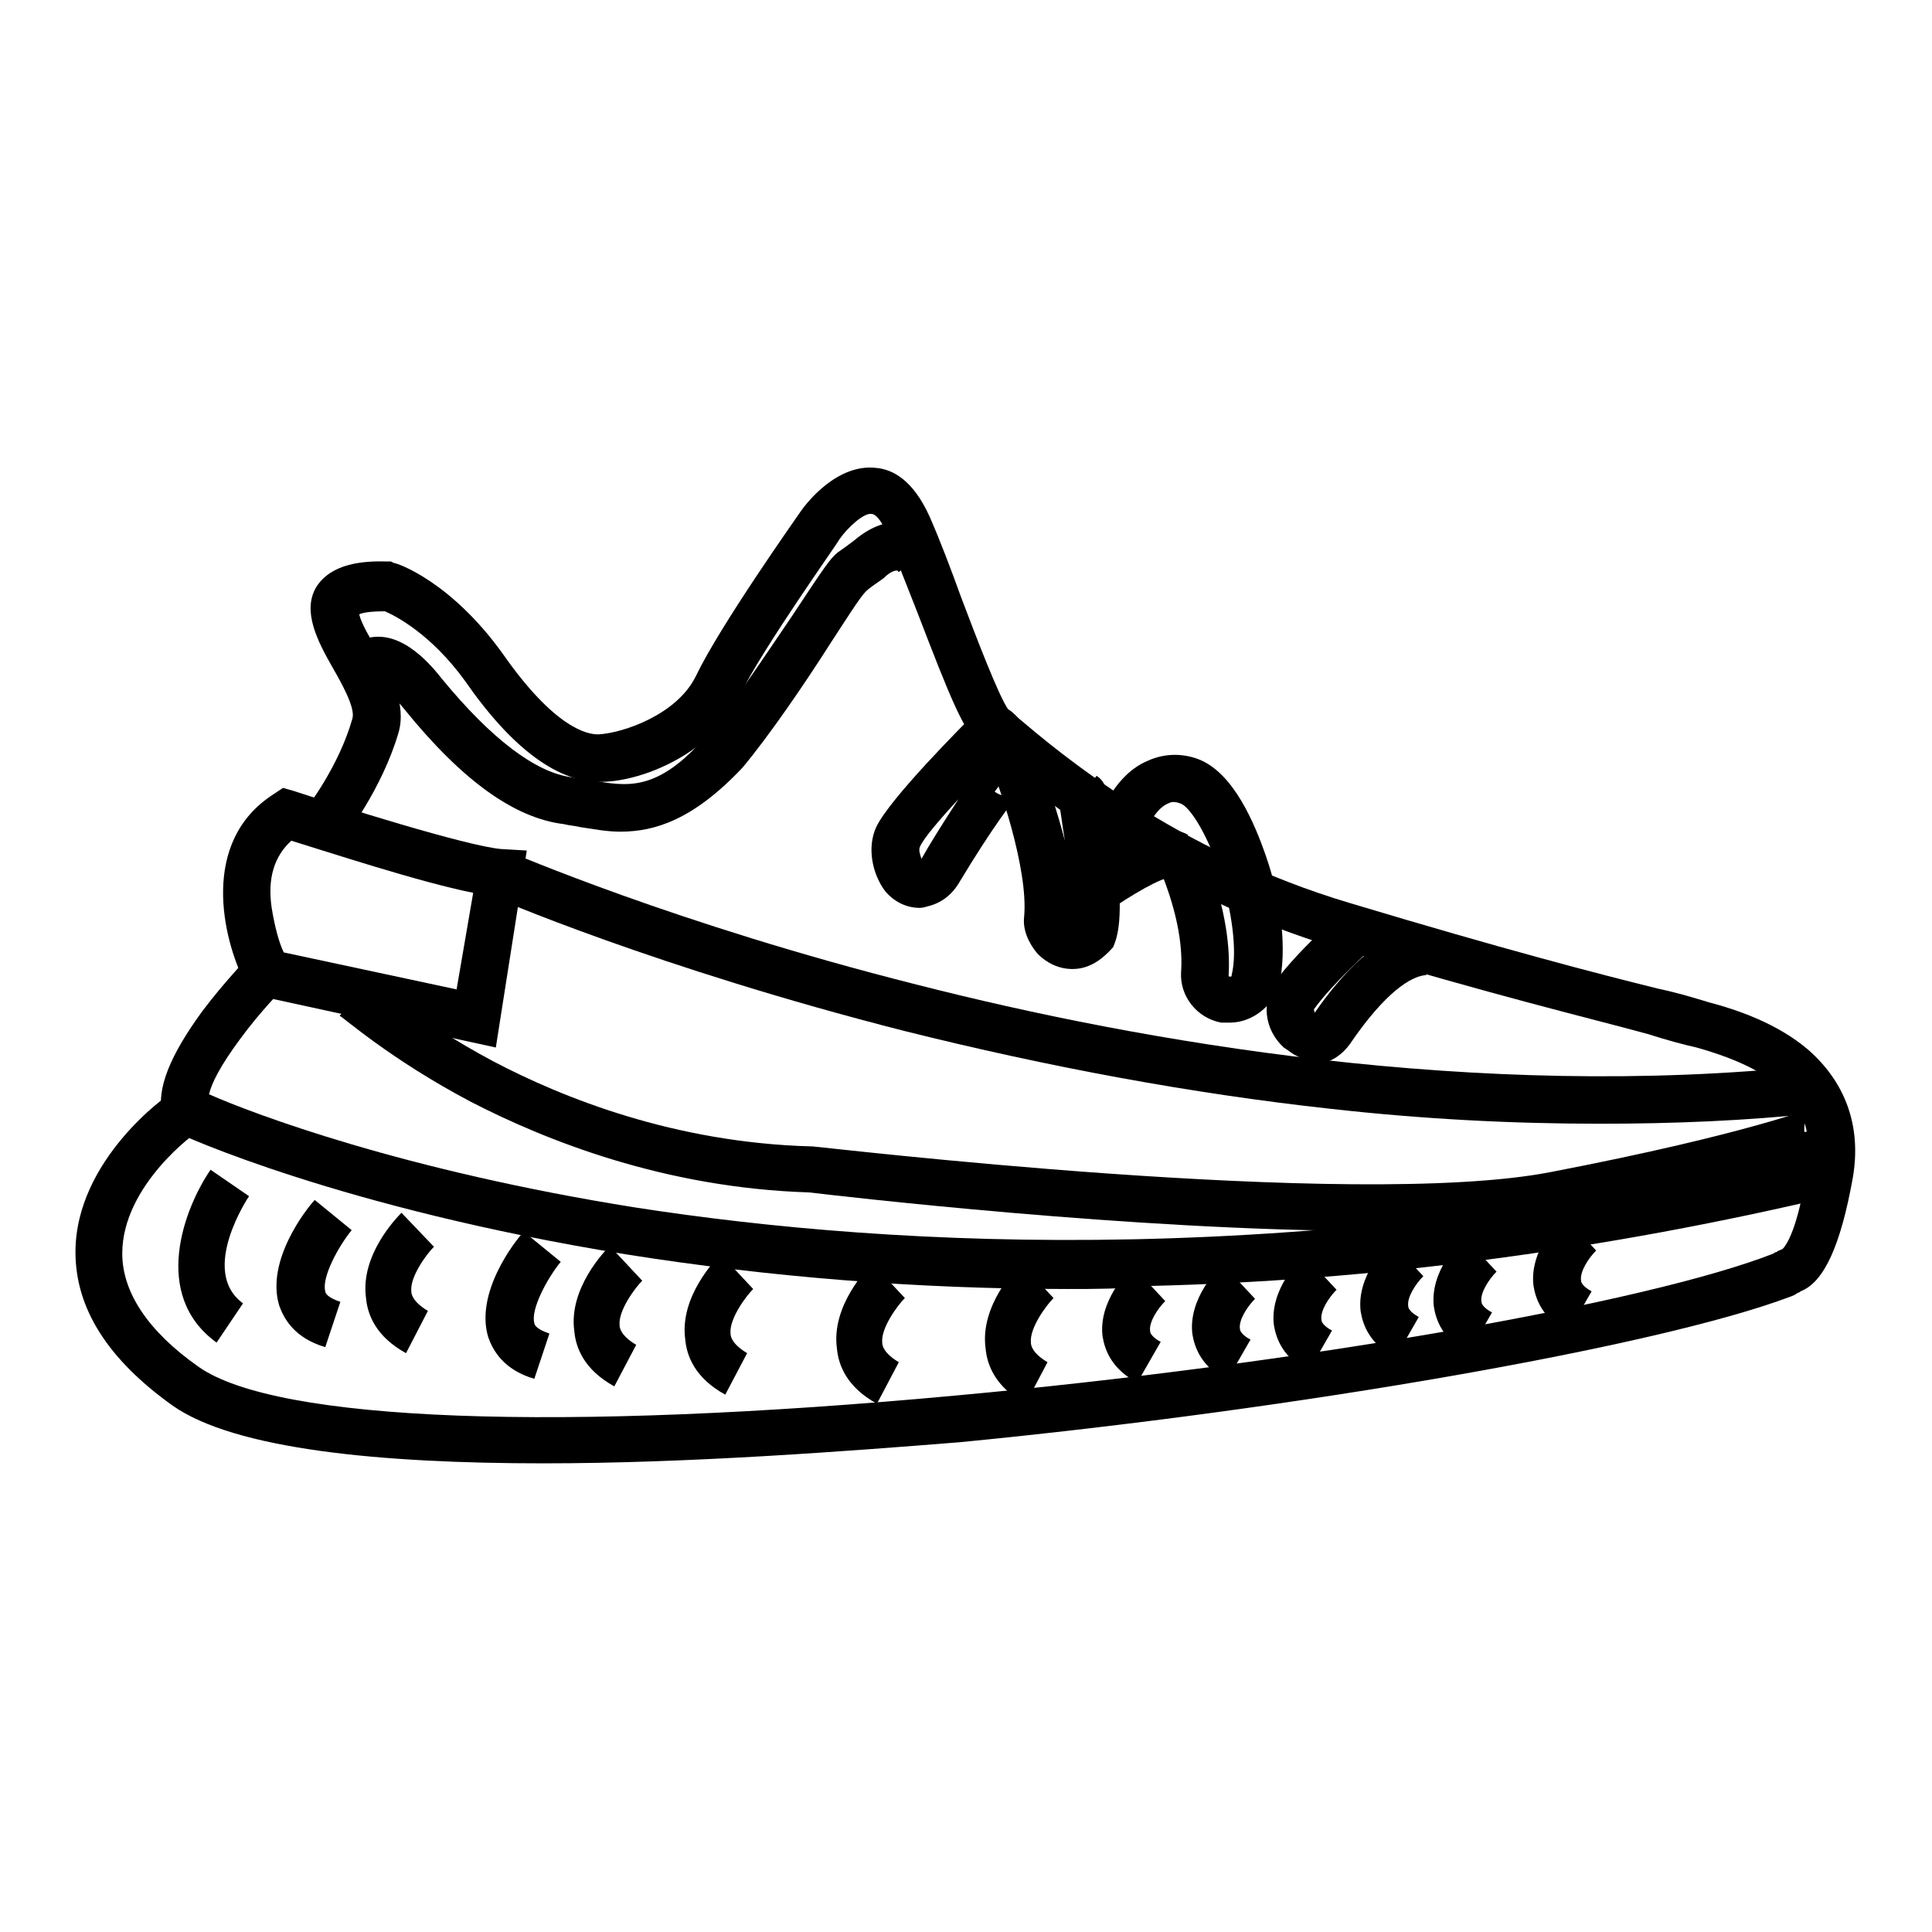 <?xml version="1.0" encoding="utf-8"?>
<!-- Svg Vector Icons : http://www.onlinewebfonts.com/icon -->
<!DOCTYPE svg PUBLIC "-//W3C//DTD SVG 1.1//EN" "http://www.w3.org/Graphics/SVG/1.1/DTD/svg11.dtd">
<svg version="1.1" xmlns="http://www.w3.org/2000/svg" xmlns:xlink="http://www.w3.org/1999/xlink" x="0px" y="0px" viewBox="0 0 256 256" enable-background="new 0 0 256 256" xml:space="preserve">
<g> <path fill="#000000" d="M65.7,138.8l-32.6-7.1l-0.6-1.4c-3-5.9-6.1-18.8,3.8-25.1l1.2-0.8l1.4,0.4c6.1,2,22.9,7.3,27.5,7.7l3.4,0.2 L65.7,138.8z M37.6,126.2l22.9,4.9l2.2-12.8c-7.1-1.4-19.5-5.5-24.1-6.9c-2.2,2-3.2,4.9-2.6,8.9C36.4,122.8,37,125,37.6,126.2 L37.6,126.2z"/> <path fill="#000000" d="M141.5,170.8c-20.1,0-39.7-1.6-58.6-4.6c-37.7-6.1-58.9-15.8-59.6-16.2l-1.4-0.6l-0.4-1.6 c-0.8-3.5,1-7.9,5.3-13.8c3-4,6.1-7.1,6.1-7.3l4.6,4.3c0,0-3,3-5.7,6.7c-2.6,3.5-3.8,5.9-4.1,7.3c5.9,2.6,25.7,10.1,56.5,15 c34.2,5.3,89.2,8.5,157.6-7.7l1.4,6.1c-30.6,7.3-61.4,11.3-91,12C148.6,170.8,145,170.8,141.5,170.8z M37.6,131.1l-2.2-2.2 L37.6,131.1z"/> <path fill="#000000" d="M72,193.9c-21.3,0-40.9-1.8-49.2-7.7c-8.5-6.1-12.8-12.8-12.8-20.3c0-12.2,12.2-20.9,12.8-21.1l3.5,5.1 c-0.2,0-10.1,7.1-10.1,16.2c0,5.1,3.4,10.3,10.1,15c10.3,7.3,47.8,8.7,100.5,3.8c44.8-4.1,91.4-12.2,108.2-18.8 c0,0,0.2-0.2,0.4-0.2c0.2-0.2,0.4-0.2,0.8-0.4c0.4-0.4,2-2.4,3.2-10.5c1.4-8.1-3.2-13-14.6-16.2c-1.8-0.4-4-1-6.5-1.8 c-8.1-2.2-20.3-5.1-40.9-11.3c-24.5-7.3-40.9-21.1-46.2-25.9c-0.6-0.4-1-1-1.2-1c-2.2-1.6-4-6.1-8.5-17.8c-1.4-3.5-2.8-7.1-4-10.3 c-0.8-2-1.6-2.6-2-2.6c-1-0.2-3.2,1.8-4.3,3.4c0,0.2-10.3,14.6-13.2,20.7c-3.5,7.5-12.7,11.3-18.2,11.4 c-5.7,0.2-11.9-4.3-18.2-13.4C57.1,84,52.4,81.6,51,81c-2,0-3,0.2-3.4,0.4c0.2,1,1.4,3.2,2.2,4.3c2,3.5,4.1,7.7,3,11.4 c-2.2,7.5-7.1,13.8-7.3,14l-4.9-4c0,0,4.3-5.5,6.1-11.9c0.4-1.4-1.4-4.6-2.6-6.7c-2-3.5-4.1-7.5-2.2-10.7c2-3.2,6.3-3.5,9.5-3.4 h0.4l0.4,0.2c0.4,0,7.5,2.4,14.4,12c6.9,9.9,11.3,10.8,12.8,10.7c3.2-0.2,10.3-2.6,12.8-7.7c3.2-6.7,13.4-21.1,13.8-21.7 c0.8-1.2,4.9-6.5,10.1-5.9c2.2,0.2,4.9,1.6,7.1,6.5c1.4,3.2,2.8,6.9,4.1,10.5c2,5.3,5.1,13.4,6.3,15c0.4,0.2,0.8,0.6,1.4,1.2 c5.1,4.3,20.7,17.6,44,24.5c20.3,6.1,32.6,9.3,40.7,11.3c2.8,0.6,4.7,1.2,6.7,1.8c3.8,1,9.1,2.8,13.2,6.3c4.9,4.3,7.1,10.1,5.9,17 c-1.6,8.9-3.8,13.8-6.9,15c0,0-0.2,0.2-0.4,0.2c-0.2,0.2-0.6,0.4-1.2,0.6c-17.4,6.5-64.6,14.8-109.8,19.2 C112.2,192.3,91.3,193.9,72,193.9L72,193.9z"/> <path fill="#000000" d="M28.7,177.9c-8.7-6.3-4.3-17.8-0.8-22.9l5.1,3.5l-2.6-1.8l2.6,1.8c0,0-6.7,9.9-0.8,14.2L28.7,177.9z  M43.1,178.5c-4.1-1.2-5.5-3.8-6.1-5.5c-1.8-5.9,3.5-12.7,4.7-14l4.9,4l-2.4-2l2.4,2c-1.8,2.2-4,6.3-3.5,8.1c0,0.2,0.2,0.8,2,1.4 L43.1,178.5z M53.8,179.3c-4-2.2-5.1-5.1-5.3-7.3c-0.8-5.7,4.1-10.7,4.7-11.3l4.3,4.5c-1,1-3.2,4-3,5.9c0,0.4,0.2,1.4,2.2,2.6 L53.8,179.3z M70.8,182.7c-4.1-1.2-5.5-3.8-6.1-5.5c-1.8-5.9,3.5-12.7,4.7-14l4.9,4l-2.4-2l2.4,2c-1.8,2.2-4,6.3-3.5,8.1 c0,0.2,0.2,0.8,2,1.4L70.8,182.7z M81.4,183.7c-4-2.2-5.1-5.1-5.3-7.3c-0.8-5.7,4.1-10.7,4.7-11.3l4.3,4.6l-2.2-2.2l2.2,2.2 c-1,1-3.2,4-3,5.9c0,0.4,0.2,1.4,2.2,2.6L81.4,183.7z M96.1,184.8c-4-2.2-5.1-5.1-5.3-7.3c-0.8-5.7,4.1-10.7,4.7-11.3l4.3,4.6 l-2.2-2.2l2.2,2.2c-1,1-3.2,4-3,5.9c0,0.4,0.2,1.4,2.2,2.6L96.1,184.8z M116.2,186c-4-2.2-5.1-5.1-5.3-7.3 c-0.8-5.7,4.1-10.7,4.7-11.3l4.3,4.6c-1,1-3.2,4-3,5.9c0,0.4,0.2,1.4,2.2,2.6L116.2,186z M135.9,186c-4-2.2-5.1-5.1-5.3-7.3 c-0.8-5.7,4.1-10.7,4.7-11.3l4.3,4.6c-1,1-3.2,4-3,5.9c0,0.4,0.2,1.4,2.2,2.6L135.9,186z M150.7,183.2c-3.4-1.8-4.3-4.3-4.6-6.1 c-0.6-4.7,3.4-8.7,4-9.3l4.3,4.6c-1,1-2.2,2.8-2,4c0,0.4,0.6,1,1.4,1.4L150.7,183.2L150.7,183.2z M162.6,182.9 c-3.4-1.8-4.3-4.3-4.6-6.1c-0.6-4.7,3.4-8.7,4-9.3l4.3,4.6l-2.2-2.2l2.2,2.2c-1,1-2.2,2.8-2,4c0,0.4,0.6,1,1.4,1.4L162.6,182.9 L162.6,182.9z M173.4,181.7c-3.4-1.8-4.3-4.3-4.6-6.1c-0.6-4.7,3.4-8.7,4-9.3l4.3,4.6l-2.2-2.2l2.2,2.2c-1,1-2.2,2.8-2,4 c0,0.4,0.6,1,1.4,1.4L173.4,181.7L173.4,181.7z M184.9,179.9c-3.4-1.8-4.3-4.3-4.6-6.1c-0.6-4.7,3.4-8.7,4-9.3l4.3,4.6 c-1,1-2.2,2.8-2,4c0,0.4,0.6,1,1.4,1.4L184.9,179.9L184.9,179.9z M194.6,179.3c-3.4-1.8-4.3-4.3-4.6-6.1c-0.6-4.7,3.4-8.7,4-9.3 l4.3,4.6l-2.2-2.2l2.2,2.2c-1,1-2.2,2.8-2,4c0,0.4,0.6,1,1.4,1.4L194.6,179.3L194.6,179.3z M207.8,176.5c-3.4-1.8-4.3-4.3-4.6-6.1 c-0.6-4.7,3.4-8.7,4-9.3l4.3,4.6c-1,1-2.2,2.8-2,4c0,0.4,0.6,1,1.4,1.4L207.8,176.5L207.8,176.5z M82.2,110.2c-2,0-3.8-0.4-5.3-0.6 c-0.8-0.2-1.4-0.2-2.2-0.4c-6.5-0.8-13.4-5.7-21.1-15.2c-2.6-3.2-3.8-3.4-3.8-3.4h0.4l-5.9-1.8c0.6-1.6,2-3.8,4.6-4.3 c4.6-1,8.5,4,9.7,5.5c6.5,7.9,12.4,12.4,17.2,13c0.8,0.2,1.6,0.2,2.6,0.4c4.7,0.8,8.7,1.6,15.2-5.9c3.4-4,7.7-10.5,11.3-15.8 c4.3-6.5,5.1-7.7,6.1-8.5c0.6-0.4,1.4-1,2.2-1.6c4.7-4,8.9-2.4,10.8,0.2l-4.9,4l-0.2-0.2c-0.2,0-0.8,0-1.8,1 c-0.8,0.6-1.8,1.2-2.4,1.8c-0.8,0.8-2.8,4-4.7,6.9c-3.5,5.5-8.1,12.2-11.6,16.4C91.9,108.6,86.8,110.2,82.2,110.2z M121.9,120.3 c-1.8,0-3.4-0.8-4.6-2.2c-1.8-2.4-2.4-5.9-1.2-8.5c1.8-3.8,11.4-13.4,13.4-15.4l4.3,4.6l-0.4,0.4c0.8,0,1.6,0.2,2.2,0.6l-3.8,5.1 c1.4,1,3,0.6,3.5,0c-0.8,0.8-3.8,4.7-8.3,12.2c-1,1.6-2.4,2.6-4.1,3C122.9,120.1,122.3,120.3,121.9,120.3z M127,105.9 c-2.6,2.8-4.7,5.3-5.1,6.3c-0.2,0.4,0,1,0.2,1.6C123.1,112,125.1,108.8,127,105.9C127,106.1,127,105.9,127,105.9z"/> <path fill="#000000" d="M142.1,128.4c-1.8,0-3.4-0.8-4.6-2c-1.2-1.4-2-3.2-1.8-4.9c0.6-6.3-3.4-18-5.1-21.7l5.9-2.4 c0.2,0.4,2.8,7.1,4.6,14c-0.4-2.4-0.6-4.3-0.8-5.1c0,0.2,0.4,1,1.2,1.6l3.8-5.1c1.2,0.8,1.4,1.8,1.8,4.6c0.2,1,0.6,3.4,0.8,5.9 c1,8.3,0.2,10.8-0.4,12.2C146,127.2,144.3,128.4,142.1,128.4L142.1,128.4z"/> <path fill="#000000" d="M146.6,120.9l-3.8-5.1c0,0,2.4-1.8,4.9-3.2c4.6-2.6,7.5-3.2,9.7-2l-3,5.5c0.2,0.2,0.6,0.2,0.6,0.2 C153.9,116.3,150,118.5,146.6,120.9z"/> <path fill="#000000" d="M146.4,114l-4.7-4.2c1.8-2,5.9-4.9,9.7-2.6l-3.4,5.3h0.2C148,112.6,147,113.2,146.4,114z"/> <path fill="#000000" d="M163,135.5h-1.2c-3.2-0.6-5.5-3.5-5.3-6.7c0.2-2.8-0.2-7.3-2.8-13.6l5.9-2.2c3,7.5,3.4,13,3.2,16.2 c0,0.2,0,0.2,0.2,0.2s0.2,0,0.2-0.2c0.8-3.2,0-8.7-1.6-13.8c-2-5.7-4.1-8.5-5.1-8.9c-1-0.4-1.4-0.2-1.8,0c-1.4,0.6-2.6,2.8-3,3.8 l-5.9-2.2c0.2-0.6,2-5.5,6.3-7.3c2.2-1,4.6-1,6.7-0.2c4.7,1.8,7.5,8.7,8.9,12.7c2.2,6.3,2.8,12.7,1.8,17.2 C168.7,133.3,165.9,135.5,163,135.5L163,135.5z"/> <path fill="#000000" d="M174.5,140.6c-1.4,0-2.8-0.6-3.8-1.4l-0.6-0.4c-2.6-2.4-3-6.1-1-8.9c2.8-3.8,8.3-8.7,8.5-8.9l4.1,4.7 c0,0-5.1,4.6-7.5,7.9c-0.2,0.2,0,0.4,0,0.6c3.4-4.9,8.5-10.7,14.2-11.3l0.6,6.3c-2.8,0.2-6.5,3.8-10.1,9.1c-1,1.4-2.4,2.4-4,2.6 C174.8,140.4,174.6,140.6,174.5,140.6L174.5,140.6z"/> <path fill="#000000" d="M212,148.9c-11.6,0-23.5-0.6-35.9-2c-18.2-2-37.1-5.5-56.3-10.3c-32.6-8.3-54.7-17.8-54.9-18l2.6-5.7 c0.2,0,21.9,9.5,54.1,17.6c29.4,7.5,74,15.4,118.5,10.7l0.6,6.3C231.5,148.5,221.8,148.9,212,148.9z"/> <path fill="#000000" d="M181.5,163.1c-31,0-70.9-4.7-74.3-5.1c-19.2-0.6-34.9-6.9-44.8-12c-10.8-5.7-17-11.3-17.4-11.4l4.1-4.7 c0,0,6.1,5.3,16.2,10.7c9.3,4.9,24.1,10.8,42.1,11.3h0.2c0.8,0,71.7,8.5,97.9,3.4c26.5-5.1,35.1-8.7,35.4-8.7c-1,0.4-2,1.8-1.8,3.4 l6.1-1.2c0.2,1,0.2,2.8-2.4,3.8c-0.2,0.2-0.8,0.4-1.6,0.6c-1.2,0.4-3.2,1-6.1,2c-5.1,1.4-14.2,3.8-28.4,6.5 C200.5,162.7,191.4,163.1,181.5,163.1L181.5,163.1z"/></g>
</svg>